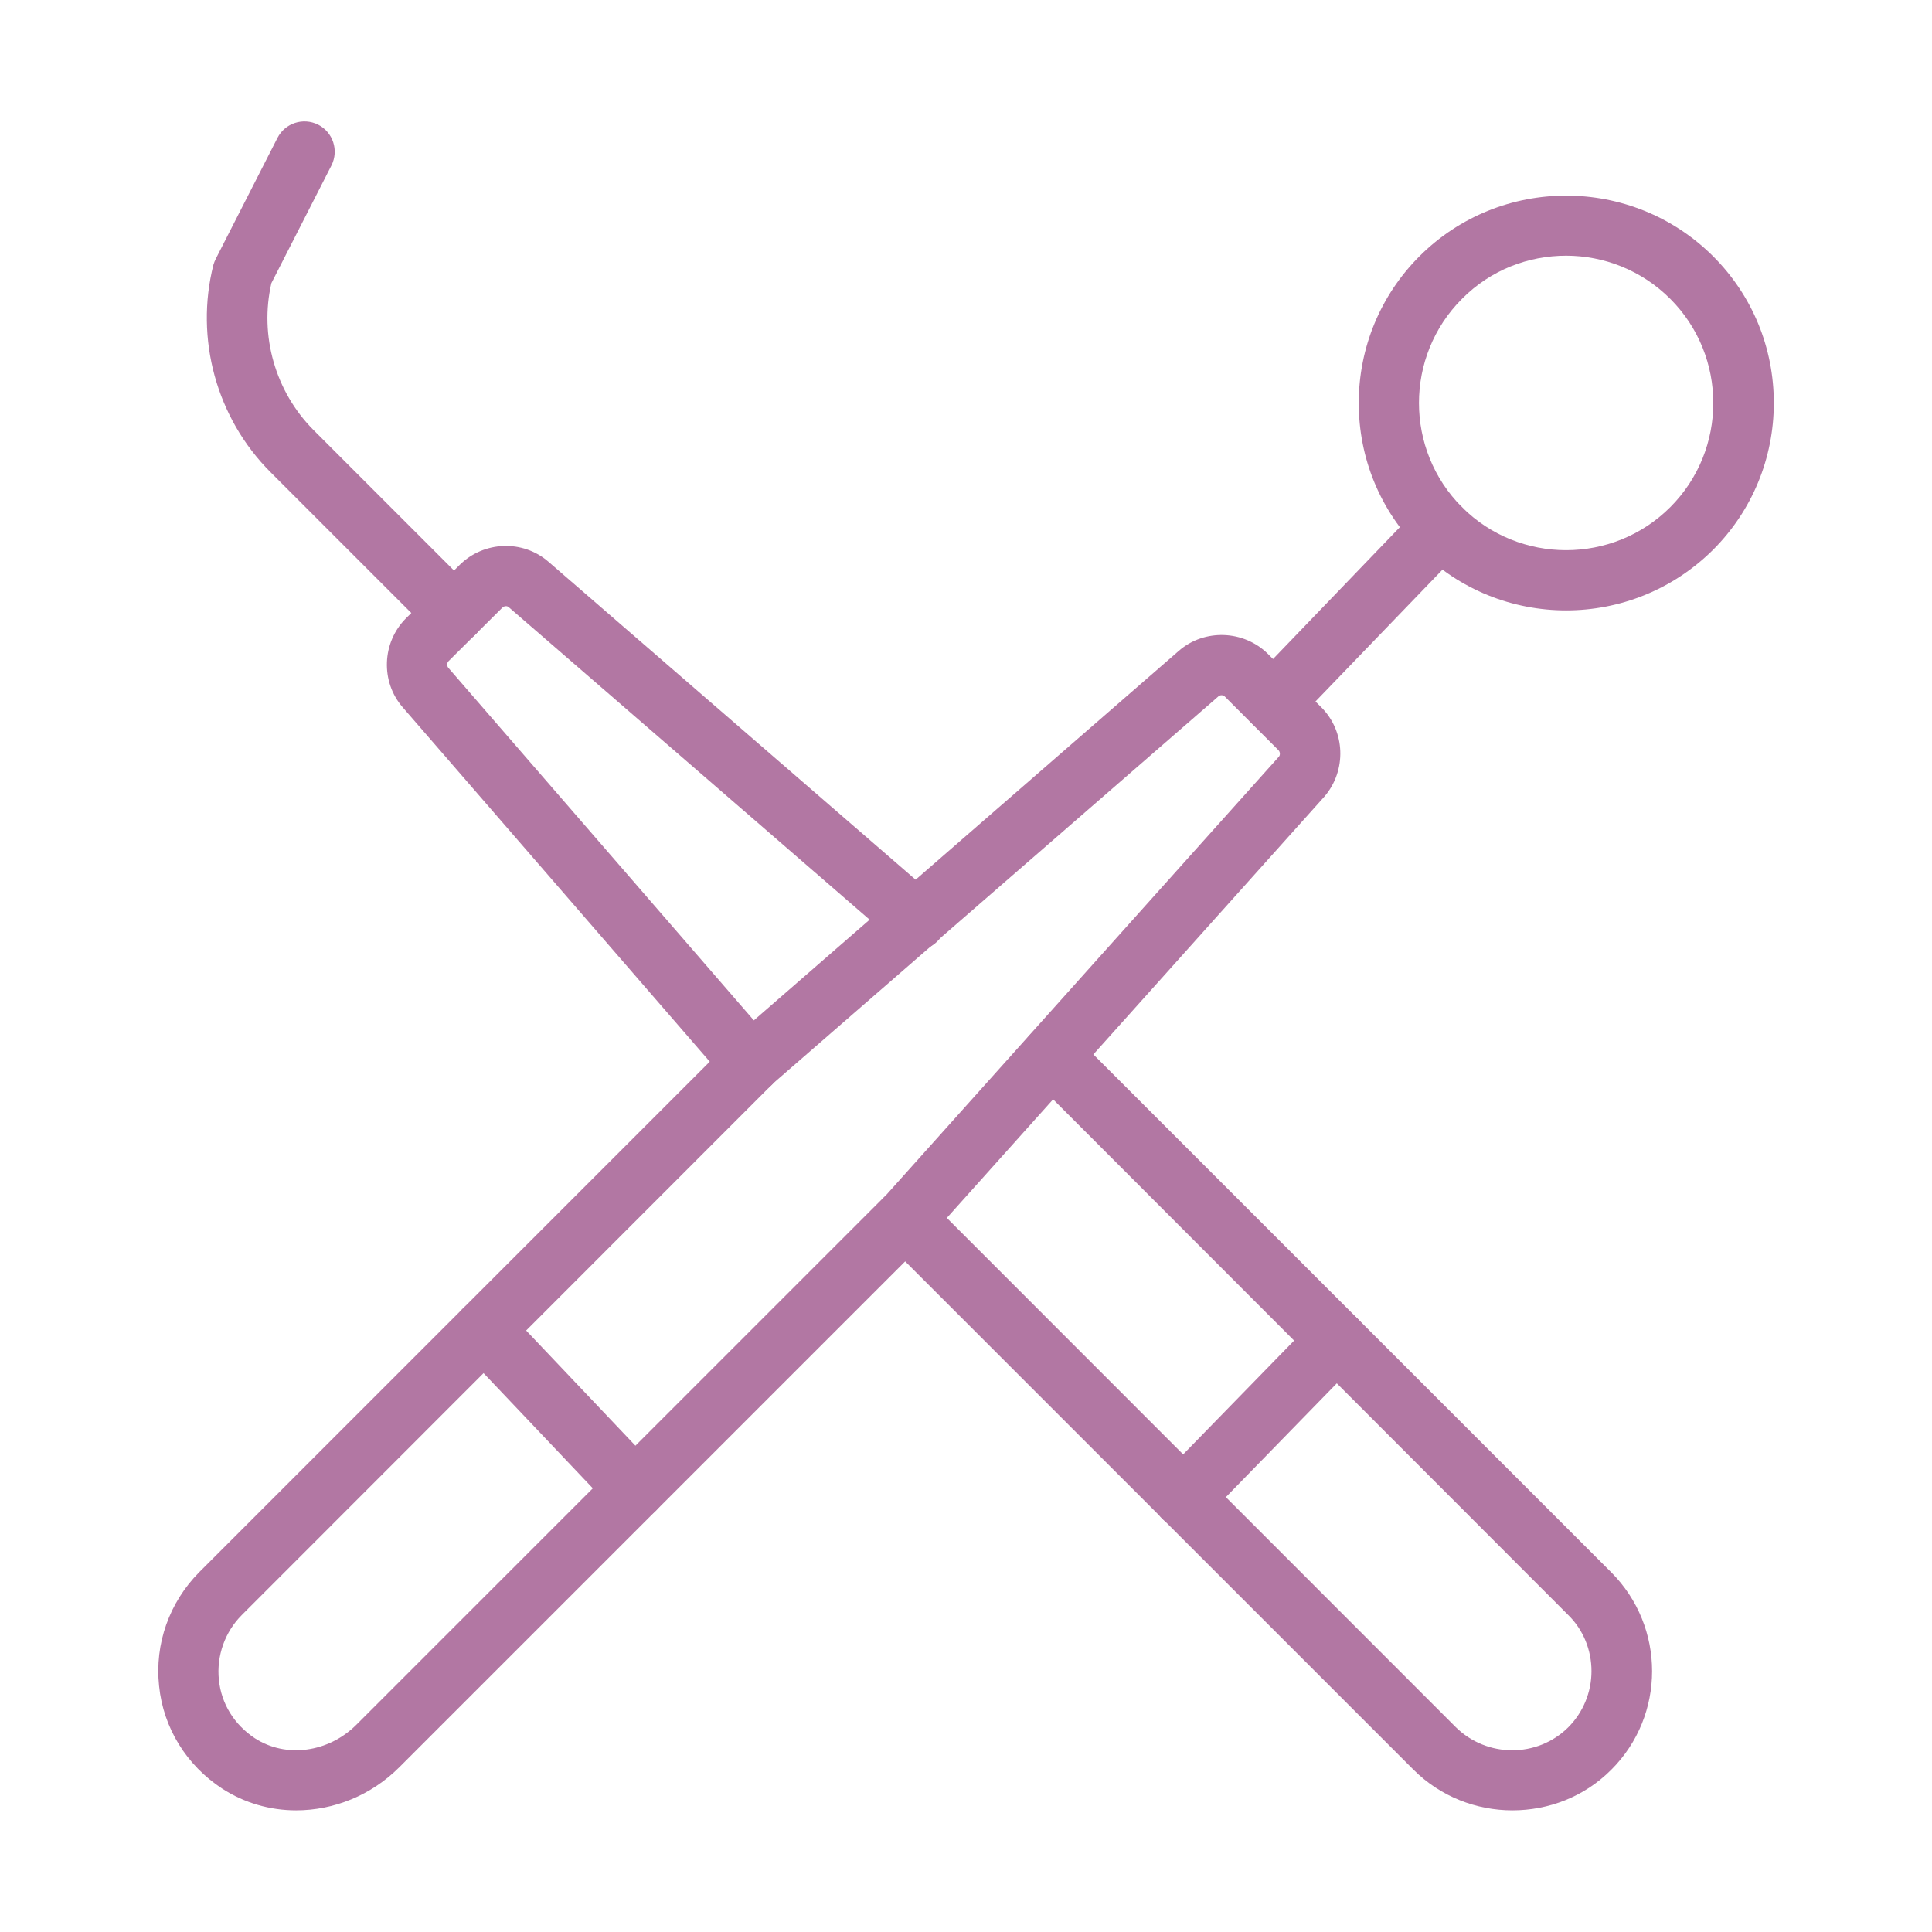 <svg id="Layer_1" fill="#B277A3" enable-background="new 0 0 64 64" viewBox="0 0 64 64" xmlns="http://www.w3.org/2000/svg"><g><path d="m24.88 36.21c-.28 0-.56-.12-.76-.34l-10.78-12.44c-.74-.85-.69-2.15.11-2.95l1.78-1.77c.8-.79 2.09-.84 2.94-.1l12.83 11.11c.42.36.46.99.1 1.41s-.99.46-1.41.1l-12.83-11.11c-.06-.06-.16-.05-.22.01l-1.78 1.77c-.06.06-.06.16-.01.22l10.78 12.44c.36.42.32 1.05-.1 1.41-.18.16-.42.24-.65.24z"/></g><g><path d="m50.1 59.97c-1.19 0-2.38-.45-3.28-1.35l-17.54-17.54c-.39-.39-.39-1.02 0-1.41s1.02-.39 1.41 0l17.53 17.54c1.03 1.02 2.7 1.03 3.73.01.49-.49.77-1.16.77-1.86s-.27-1.37-.77-1.86l-17.81-17.83c-.39-.39-.39-1.02 0-1.41s1.02-.39 1.41 0l17.82 17.82c1.81 1.81 1.81 4.75 0 6.55-.9.9-2.08 1.34-3.27 1.34z"/></g><g><path d="m15.04 21.3c-.26 0-.51-.1-.71-.29l-5.37-5.37c-1.79-1.79-2.51-4.42-1.89-6.87.02-.07.05-.14.08-.2l2.04-4c.25-.49.85-.69 1.35-.44.49.25.69.85.44 1.35l-1.99 3.9c-.4 1.74.13 3.59 1.39 4.86l5.37 5.37c.39.39.39 1.02 0 1.41-.19.19-.45.28-.71.28z"/></g><g><path d="m9.81 59.97c-.86 0-1.71-.24-2.45-.72-1.18-.77-1.95-2.01-2.09-3.4-.15-1.4.34-2.77 1.33-3.77l17.66-17.66 14.79-12.86c.85-.74 2.15-.69 2.95.1l1.77 1.77c.8.8.84 2.09.11 2.95l-13.03 14.54c-.01.01-.02.03-.04.04l-17.58 17.58c-.94.94-2.18 1.43-3.42 1.43zm30.66-36.94c-.04 0-.08.01-.11.04l-14.74 12.81-17.61 17.62c-.56.56-.84 1.35-.76 2.14.08.8.51 1.49 1.19 1.94 1.03.67 2.44.48 3.37-.45l17.56-17.56 13-14.51c.04-.05.04-.15-.02-.21l-1.77-1.77c-.03-.03-.07-.05-.11-.05z"/></g><g><path d="m51.88 20.22c-1.76 0-3.52-.67-4.86-2.01-1.3-1.3-2.01-3.03-2.01-4.86s.72-3.57 2.01-4.86c2.68-2.68 7.04-2.68 9.73 0 1.3 1.3 2.01 3.03 2.01 4.86s-.72 3.57-2.01 4.86c-1.35 1.34-3.11 2.01-4.87 2.01zm0-11.75c-1.25 0-2.5.47-3.45 1.43-1.9 1.9-1.9 5 0 6.9s5 1.9 6.9 0 1.9-5 0-6.9c-.95-.95-2.2-1.43-3.45-1.43z"/></g><g><path d="m42.18 24.26c-.25 0-.5-.09-.69-.28-.4-.38-.41-1.02-.03-1.41l5.54-5.76c.38-.4 1.02-.41 1.41-.03.4.38.41 1.02.03 1.41l-5.55 5.76c-.19.21-.45.31-.71.31z"/></g><g><path d="m21.04 50.32c-.26 0-.53-.1-.73-.31l-5-5.27c-.38-.4-.36-1.03.04-1.41s1.03-.36 1.41.04l5 5.27c.38.4.36 1.03-.04 1.41-.18.18-.43.27-.68.27z"/></g><g><path d="m39.21 50.6c-.25 0-.5-.09-.7-.28-.4-.39-.4-1.02-.02-1.42l5.07-5.2c.39-.4 1.02-.4 1.41-.02.4.39.4 1.02.02 1.42l-5.07 5.2c-.19.2-.45.3-.71.3z"/></g></svg>

